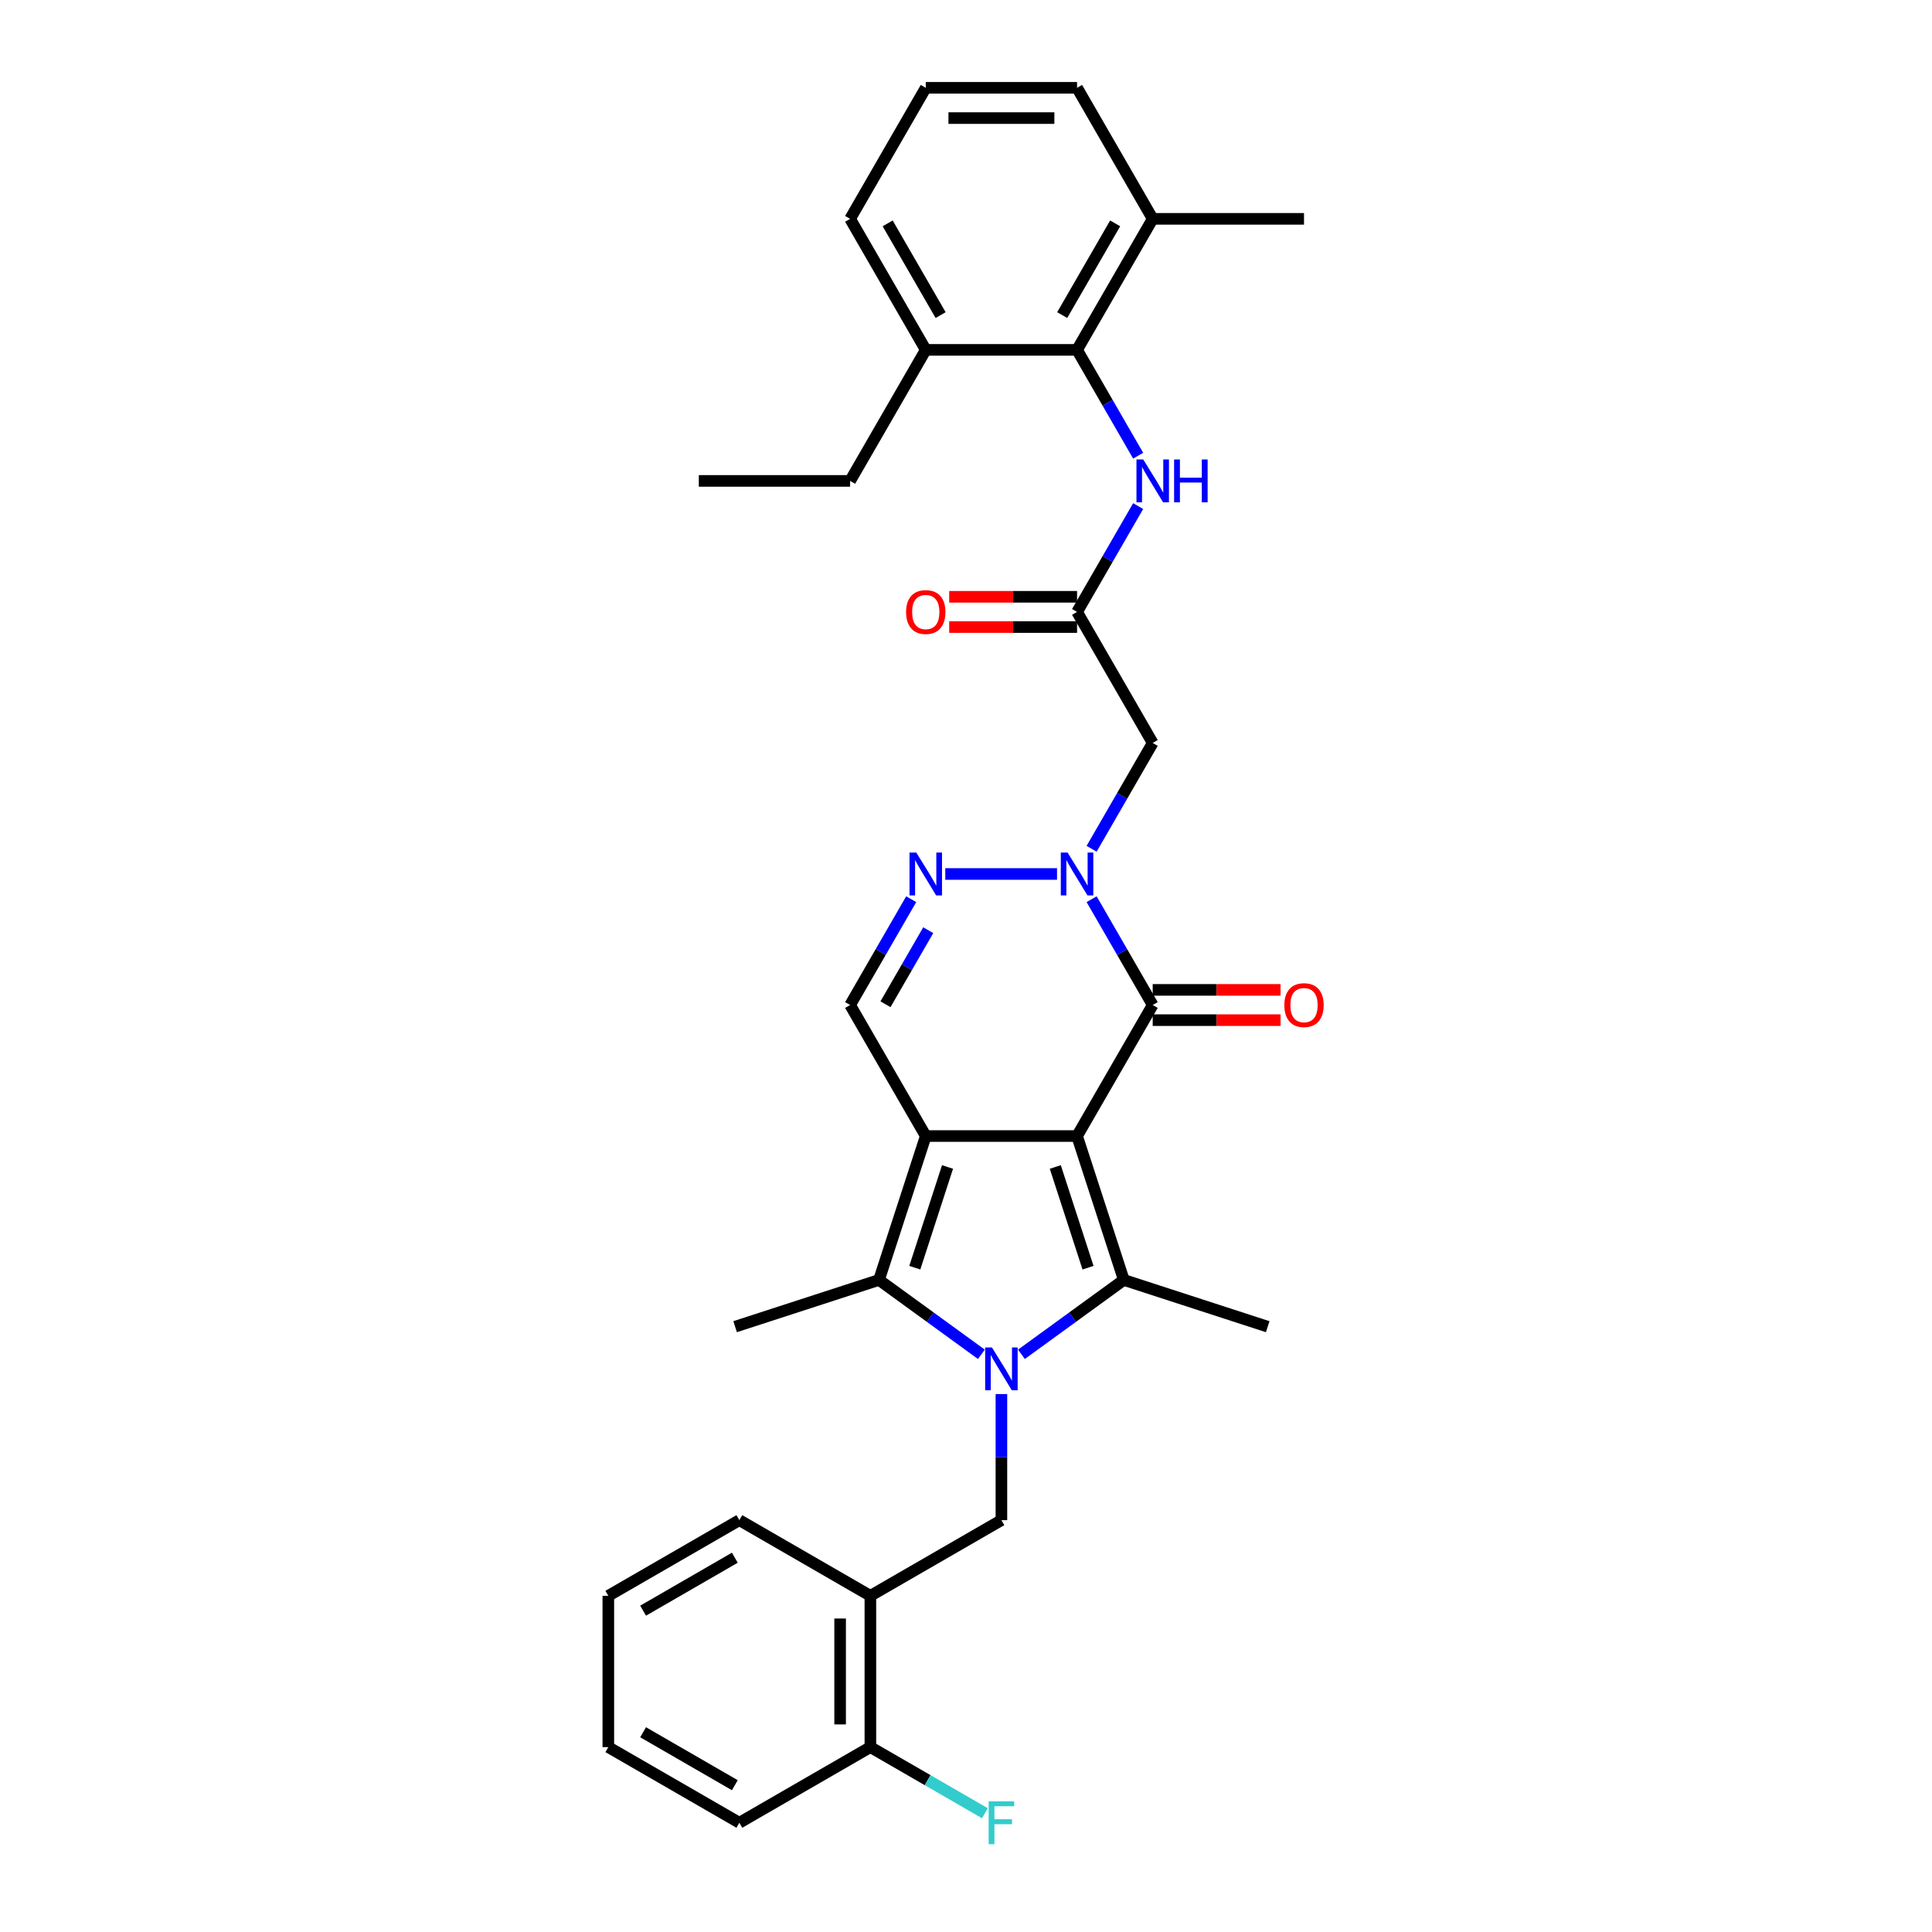 <?xml version='1.0' encoding='iso-8859-1'?>
<svg version='1.1' baseProfile='full'
              xmlns='http://www.w3.org/2000/svg'
                      xmlns:rdkit='http://www.rdkit.org/xml'
                      xmlns:xlink='http://www.w3.org/1999/xlink'
                  xml:space='preserve'
width='1000px' height='1000px' viewBox='0 0 1000 1000'>
<!-- END OF HEADER -->
<rect style='opacity:1.0;fill:#FFFFFF;stroke:none' width='1000' height='1000' x='0' y='0'> </rect>
<path class='bond-0' d='M 557.484,588.013 L 479.172,588.013' style='fill:none;fill-rule:evenodd;stroke:#000000;stroke-width:6px;stroke-linecap:butt;stroke-linejoin:miter;stroke-opacity:1' />
<path class='bond-2' d='M 557.484,588.013 L 581.683,662.492' style='fill:none;fill-rule:evenodd;stroke:#000000;stroke-width:6px;stroke-linecap:butt;stroke-linejoin:miter;stroke-opacity:1' />
<path class='bond-2' d='M 546.218,604.025 L 563.158,656.16' style='fill:none;fill-rule:evenodd;stroke:#000000;stroke-width:6px;stroke-linecap:butt;stroke-linejoin:miter;stroke-opacity:1' />
<path class='bond-4' d='M 557.484,588.013 L 596.639,520.193' style='fill:none;fill-rule:evenodd;stroke:#000000;stroke-width:6px;stroke-linecap:butt;stroke-linejoin:miter;stroke-opacity:1' />
<path class='bond-3' d='M 479.172,588.013 L 454.973,662.492' style='fill:none;fill-rule:evenodd;stroke:#000000;stroke-width:6px;stroke-linecap:butt;stroke-linejoin:miter;stroke-opacity:1' />
<path class='bond-3' d='M 490.438,604.025 L 473.498,656.16' style='fill:none;fill-rule:evenodd;stroke:#000000;stroke-width:6px;stroke-linecap:butt;stroke-linejoin:miter;stroke-opacity:1' />
<path class='bond-7' d='M 479.172,588.013 L 440.016,520.193' style='fill:none;fill-rule:evenodd;stroke:#000000;stroke-width:6px;stroke-linecap:butt;stroke-linejoin:miter;stroke-opacity:1' />
<path class='bond-1' d='M 528.696,700.989 L 555.19,681.74' style='fill:none;fill-rule:evenodd;stroke:#0000FF;stroke-width:6px;stroke-linecap:butt;stroke-linejoin:miter;stroke-opacity:1' />
<path class='bond-1' d='M 555.19,681.74 L 581.683,662.492' style='fill:none;fill-rule:evenodd;stroke:#000000;stroke-width:6px;stroke-linecap:butt;stroke-linejoin:miter;stroke-opacity:1' />
<path class='bond-8' d='M 518.328,721.569 L 518.328,754.201' style='fill:none;fill-rule:evenodd;stroke:#0000FF;stroke-width:6px;stroke-linecap:butt;stroke-linejoin:miter;stroke-opacity:1' />
<path class='bond-8' d='M 518.328,754.201 L 518.328,786.833' style='fill:none;fill-rule:evenodd;stroke:#000000;stroke-width:6px;stroke-linecap:butt;stroke-linejoin:miter;stroke-opacity:1' />
<path class='bond-33' d='M 507.959,700.989 L 481.466,681.74' style='fill:none;fill-rule:evenodd;stroke:#0000FF;stroke-width:6px;stroke-linecap:butt;stroke-linejoin:miter;stroke-opacity:1' />
<path class='bond-33' d='M 481.466,681.74 L 454.973,662.492' style='fill:none;fill-rule:evenodd;stroke:#000000;stroke-width:6px;stroke-linecap:butt;stroke-linejoin:miter;stroke-opacity:1' />
<path class='bond-19' d='M 581.683,662.492 L 656.162,686.691' style='fill:none;fill-rule:evenodd;stroke:#000000;stroke-width:6px;stroke-linecap:butt;stroke-linejoin:miter;stroke-opacity:1' />
<path class='bond-20' d='M 454.973,662.492 L 380.494,686.691' style='fill:none;fill-rule:evenodd;stroke:#000000;stroke-width:6px;stroke-linecap:butt;stroke-linejoin:miter;stroke-opacity:1' />
<path class='bond-5' d='M 596.639,520.193 L 580.828,492.807' style='fill:none;fill-rule:evenodd;stroke:#000000;stroke-width:6px;stroke-linecap:butt;stroke-linejoin:miter;stroke-opacity:1' />
<path class='bond-5' d='M 580.828,492.807 L 565.016,465.42' style='fill:none;fill-rule:evenodd;stroke:#0000FF;stroke-width:6px;stroke-linecap:butt;stroke-linejoin:miter;stroke-opacity:1' />
<path class='bond-14' d='M 596.639,528.024 L 629.726,528.024' style='fill:none;fill-rule:evenodd;stroke:#000000;stroke-width:6px;stroke-linecap:butt;stroke-linejoin:miter;stroke-opacity:1' />
<path class='bond-14' d='M 629.726,528.024 L 662.813,528.024' style='fill:none;fill-rule:evenodd;stroke:#FF0000;stroke-width:6px;stroke-linecap:butt;stroke-linejoin:miter;stroke-opacity:1' />
<path class='bond-14' d='M 596.639,512.362 L 629.726,512.362' style='fill:none;fill-rule:evenodd;stroke:#000000;stroke-width:6px;stroke-linecap:butt;stroke-linejoin:miter;stroke-opacity:1' />
<path class='bond-14' d='M 629.726,512.362 L 662.813,512.362' style='fill:none;fill-rule:evenodd;stroke:#FF0000;stroke-width:6px;stroke-linecap:butt;stroke-linejoin:miter;stroke-opacity:1' />
<path class='bond-6' d='M 547.115,452.373 L 489.281,452.373' style='fill:none;fill-rule:evenodd;stroke:#0000FF;stroke-width:6px;stroke-linecap:butt;stroke-linejoin:miter;stroke-opacity:1' />
<path class='bond-9' d='M 565.016,439.327 L 580.828,411.94' style='fill:none;fill-rule:evenodd;stroke:#0000FF;stroke-width:6px;stroke-linecap:butt;stroke-linejoin:miter;stroke-opacity:1' />
<path class='bond-9' d='M 580.828,411.94 L 596.639,384.553' style='fill:none;fill-rule:evenodd;stroke:#000000;stroke-width:6px;stroke-linecap:butt;stroke-linejoin:miter;stroke-opacity:1' />
<path class='bond-32' d='M 471.64,465.42 L 455.828,492.807' style='fill:none;fill-rule:evenodd;stroke:#0000FF;stroke-width:6px;stroke-linecap:butt;stroke-linejoin:miter;stroke-opacity:1' />
<path class='bond-32' d='M 455.828,492.807 L 440.016,520.193' style='fill:none;fill-rule:evenodd;stroke:#000000;stroke-width:6px;stroke-linecap:butt;stroke-linejoin:miter;stroke-opacity:1' />
<path class='bond-32' d='M 480.46,481.467 L 469.392,500.638' style='fill:none;fill-rule:evenodd;stroke:#0000FF;stroke-width:6px;stroke-linecap:butt;stroke-linejoin:miter;stroke-opacity:1' />
<path class='bond-32' d='M 469.392,500.638 L 458.324,519.808' style='fill:none;fill-rule:evenodd;stroke:#000000;stroke-width:6px;stroke-linecap:butt;stroke-linejoin:miter;stroke-opacity:1' />
<path class='bond-13' d='M 518.328,786.833 L 450.508,825.989' style='fill:none;fill-rule:evenodd;stroke:#000000;stroke-width:6px;stroke-linecap:butt;stroke-linejoin:miter;stroke-opacity:1' />
<path class='bond-10' d='M 596.639,384.553 L 557.484,316.734' style='fill:none;fill-rule:evenodd;stroke:#000000;stroke-width:6px;stroke-linecap:butt;stroke-linejoin:miter;stroke-opacity:1' />
<path class='bond-12' d='M 557.484,316.734 L 573.295,289.347' style='fill:none;fill-rule:evenodd;stroke:#000000;stroke-width:6px;stroke-linecap:butt;stroke-linejoin:miter;stroke-opacity:1' />
<path class='bond-12' d='M 573.295,289.347 L 589.107,261.961' style='fill:none;fill-rule:evenodd;stroke:#0000FF;stroke-width:6px;stroke-linecap:butt;stroke-linejoin:miter;stroke-opacity:1' />
<path class='bond-16' d='M 557.484,308.903 L 524.397,308.903' style='fill:none;fill-rule:evenodd;stroke:#000000;stroke-width:6px;stroke-linecap:butt;stroke-linejoin:miter;stroke-opacity:1' />
<path class='bond-16' d='M 524.397,308.903 L 491.31,308.903' style='fill:none;fill-rule:evenodd;stroke:#FF0000;stroke-width:6px;stroke-linecap:butt;stroke-linejoin:miter;stroke-opacity:1' />
<path class='bond-16' d='M 557.484,324.565 L 524.397,324.565' style='fill:none;fill-rule:evenodd;stroke:#000000;stroke-width:6px;stroke-linecap:butt;stroke-linejoin:miter;stroke-opacity:1' />
<path class='bond-16' d='M 524.397,324.565 L 491.31,324.565' style='fill:none;fill-rule:evenodd;stroke:#FF0000;stroke-width:6px;stroke-linecap:butt;stroke-linejoin:miter;stroke-opacity:1' />
<path class='bond-11' d='M 557.484,181.094 L 573.295,208.481' style='fill:none;fill-rule:evenodd;stroke:#000000;stroke-width:6px;stroke-linecap:butt;stroke-linejoin:miter;stroke-opacity:1' />
<path class='bond-11' d='M 573.295,208.481 L 589.107,235.867' style='fill:none;fill-rule:evenodd;stroke:#0000FF;stroke-width:6px;stroke-linecap:butt;stroke-linejoin:miter;stroke-opacity:1' />
<path class='bond-17' d='M 557.484,181.094 L 596.639,113.274' style='fill:none;fill-rule:evenodd;stroke:#000000;stroke-width:6px;stroke-linecap:butt;stroke-linejoin:miter;stroke-opacity:1' />
<path class='bond-17' d='M 549.793,163.09 L 577.202,115.616' style='fill:none;fill-rule:evenodd;stroke:#000000;stroke-width:6px;stroke-linecap:butt;stroke-linejoin:miter;stroke-opacity:1' />
<path class='bond-18' d='M 557.484,181.094 L 479.172,181.094' style='fill:none;fill-rule:evenodd;stroke:#000000;stroke-width:6px;stroke-linecap:butt;stroke-linejoin:miter;stroke-opacity:1' />
<path class='bond-15' d='M 450.508,825.989 L 450.508,904.301' style='fill:none;fill-rule:evenodd;stroke:#000000;stroke-width:6px;stroke-linecap:butt;stroke-linejoin:miter;stroke-opacity:1' />
<path class='bond-15' d='M 434.846,837.736 L 434.846,892.554' style='fill:none;fill-rule:evenodd;stroke:#000000;stroke-width:6px;stroke-linecap:butt;stroke-linejoin:miter;stroke-opacity:1' />
<path class='bond-22' d='M 450.508,825.989 L 382.688,786.833' style='fill:none;fill-rule:evenodd;stroke:#000000;stroke-width:6px;stroke-linecap:butt;stroke-linejoin:miter;stroke-opacity:1' />
<path class='bond-21' d='M 450.508,904.301 L 480.142,921.41' style='fill:none;fill-rule:evenodd;stroke:#000000;stroke-width:6px;stroke-linecap:butt;stroke-linejoin:miter;stroke-opacity:1' />
<path class='bond-21' d='M 480.142,921.41 L 509.776,938.519' style='fill:none;fill-rule:evenodd;stroke:#33CCCC;stroke-width:6px;stroke-linecap:butt;stroke-linejoin:miter;stroke-opacity:1' />
<path class='bond-28' d='M 450.508,904.301 L 382.688,943.457' style='fill:none;fill-rule:evenodd;stroke:#000000;stroke-width:6px;stroke-linecap:butt;stroke-linejoin:miter;stroke-opacity:1' />
<path class='bond-24' d='M 596.639,113.274 L 557.484,45.455' style='fill:none;fill-rule:evenodd;stroke:#000000;stroke-width:6px;stroke-linecap:butt;stroke-linejoin:miter;stroke-opacity:1' />
<path class='bond-27' d='M 596.639,113.274 L 674.951,113.274' style='fill:none;fill-rule:evenodd;stroke:#000000;stroke-width:6px;stroke-linecap:butt;stroke-linejoin:miter;stroke-opacity:1' />
<path class='bond-25' d='M 479.172,181.094 L 440.016,113.274' style='fill:none;fill-rule:evenodd;stroke:#000000;stroke-width:6px;stroke-linecap:butt;stroke-linejoin:miter;stroke-opacity:1' />
<path class='bond-25' d='M 486.863,163.09 L 459.454,115.616' style='fill:none;fill-rule:evenodd;stroke:#000000;stroke-width:6px;stroke-linecap:butt;stroke-linejoin:miter;stroke-opacity:1' />
<path class='bond-26' d='M 479.172,181.094 L 440.016,248.914' style='fill:none;fill-rule:evenodd;stroke:#000000;stroke-width:6px;stroke-linecap:butt;stroke-linejoin:miter;stroke-opacity:1' />
<path class='bond-30' d='M 382.688,786.833 L 314.869,825.989' style='fill:none;fill-rule:evenodd;stroke:#000000;stroke-width:6px;stroke-linecap:butt;stroke-linejoin:miter;stroke-opacity:1' />
<path class='bond-30' d='M 380.346,806.271 L 332.873,833.68' style='fill:none;fill-rule:evenodd;stroke:#000000;stroke-width:6px;stroke-linecap:butt;stroke-linejoin:miter;stroke-opacity:1' />
<path class='bond-23' d='M 479.172,45.455 L 440.016,113.274' style='fill:none;fill-rule:evenodd;stroke:#000000;stroke-width:6px;stroke-linecap:butt;stroke-linejoin:miter;stroke-opacity:1' />
<path class='bond-35' d='M 479.172,45.455 L 557.484,45.455' style='fill:none;fill-rule:evenodd;stroke:#000000;stroke-width:6px;stroke-linecap:butt;stroke-linejoin:miter;stroke-opacity:1' />
<path class='bond-35' d='M 490.919,61.117 L 545.737,61.117' style='fill:none;fill-rule:evenodd;stroke:#000000;stroke-width:6px;stroke-linecap:butt;stroke-linejoin:miter;stroke-opacity:1' />
<path class='bond-29' d='M 440.016,248.914 L 361.705,248.914' style='fill:none;fill-rule:evenodd;stroke:#000000;stroke-width:6px;stroke-linecap:butt;stroke-linejoin:miter;stroke-opacity:1' />
<path class='bond-34' d='M 382.688,943.457 L 314.869,904.301' style='fill:none;fill-rule:evenodd;stroke:#000000;stroke-width:6px;stroke-linecap:butt;stroke-linejoin:miter;stroke-opacity:1' />
<path class='bond-34' d='M 380.346,924.019 L 332.873,896.61' style='fill:none;fill-rule:evenodd;stroke:#000000;stroke-width:6px;stroke-linecap:butt;stroke-linejoin:miter;stroke-opacity:1' />
<path class='bond-31' d='M 314.869,825.989 L 314.869,904.301' style='fill:none;fill-rule:evenodd;stroke:#000000;stroke-width:6px;stroke-linecap:butt;stroke-linejoin:miter;stroke-opacity:1' />
<path  class='atom-2' d='M 513.426 697.433
L 520.693 709.18
Q 521.413 710.339, 522.572 712.437
Q 523.731 714.536, 523.794 714.662
L 523.794 697.433
L 526.739 697.433
L 526.739 719.611
L 523.7 719.611
L 515.9 706.768
Q 514.992 705.264, 514.021 703.541
Q 513.081 701.818, 512.799 701.286
L 512.799 719.611
L 509.917 719.611
L 509.917 697.433
L 513.426 697.433
' fill='#0000FF'/>
<path  class='atom-6' d='M 552.581 441.284
L 559.849 453.031
Q 560.569 454.19, 561.728 456.289
Q 562.887 458.388, 562.95 458.513
L 562.95 441.284
L 565.894 441.284
L 565.894 463.462
L 562.856 463.462
L 555.056 450.619
Q 554.148 449.116, 553.177 447.393
Q 552.237 445.67, 551.955 445.137
L 551.955 463.462
L 549.073 463.462
L 549.073 441.284
L 552.581 441.284
' fill='#0000FF'/>
<path  class='atom-7' d='M 474.27 441.284
L 481.537 453.031
Q 482.258 454.19, 483.417 456.289
Q 484.576 458.388, 484.638 458.513
L 484.638 441.284
L 487.583 441.284
L 487.583 463.462
L 484.544 463.462
L 476.744 450.619
Q 475.836 449.116, 474.865 447.393
Q 473.925 445.67, 473.643 445.137
L 473.643 463.462
L 470.761 463.462
L 470.761 441.284
L 474.27 441.284
' fill='#0000FF'/>
<path  class='atom-13' d='M 591.737 237.825
L 599.004 249.572
Q 599.725 250.731, 600.884 252.829
Q 602.043 254.928, 602.106 255.054
L 602.106 237.825
L 605.05 237.825
L 605.05 260.003
L 602.012 260.003
L 594.212 247.16
Q 593.303 245.656, 592.332 243.933
Q 591.393 242.21, 591.111 241.678
L 591.111 260.003
L 588.229 260.003
L 588.229 237.825
L 591.737 237.825
' fill='#0000FF'/>
<path  class='atom-13' d='M 607.713 237.825
L 610.72 237.825
L 610.72 247.254
L 622.059 247.254
L 622.059 237.825
L 625.067 237.825
L 625.067 260.003
L 622.059 260.003
L 622.059 249.76
L 610.72 249.76
L 610.72 260.003
L 607.713 260.003
L 607.713 237.825
' fill='#0000FF'/>
<path  class='atom-15' d='M 664.77 520.256
Q 664.77 514.931, 667.402 511.955
Q 670.033 508.979, 674.951 508.979
Q 679.869 508.979, 682.5 511.955
Q 685.131 514.931, 685.131 520.256
Q 685.131 525.644, 682.469 528.713
Q 679.806 531.752, 674.951 531.752
Q 670.064 531.752, 667.402 528.713
Q 664.77 525.675, 664.77 520.256
M 674.951 529.246
Q 678.334 529.246, 680.151 526.99
Q 681.999 524.704, 681.999 520.256
Q 681.999 515.902, 680.151 513.709
Q 678.334 511.485, 674.951 511.485
Q 671.568 511.485, 669.72 513.678
Q 667.903 515.87, 667.903 520.256
Q 667.903 524.735, 669.72 526.99
Q 671.568 529.246, 674.951 529.246
' fill='#FF0000'/>
<path  class='atom-17' d='M 468.992 316.796
Q 468.992 311.471, 471.623 308.495
Q 474.254 305.519, 479.172 305.519
Q 484.09 305.519, 486.721 308.495
Q 489.353 311.471, 489.353 316.796
Q 489.353 322.184, 486.69 325.254
Q 484.027 328.292, 479.172 328.292
Q 474.285 328.292, 471.623 325.254
Q 468.992 322.215, 468.992 316.796
M 479.172 325.787
Q 482.555 325.787, 484.372 323.531
Q 486.22 321.244, 486.22 316.796
Q 486.22 312.442, 484.372 310.249
Q 482.555 308.025, 479.172 308.025
Q 475.789 308.025, 473.941 310.218
Q 472.124 312.411, 472.124 316.796
Q 472.124 321.276, 473.941 323.531
Q 475.789 325.787, 479.172 325.787
' fill='#FF0000'/>
<path  class='atom-22' d='M 511.734 932.368
L 524.922 932.368
L 524.922 934.905
L 514.71 934.905
L 514.71 941.64
L 523.794 941.64
L 523.794 944.208
L 514.71 944.208
L 514.71 954.545
L 511.734 954.545
L 511.734 932.368
' fill='#33CCCC'/>
</svg>
